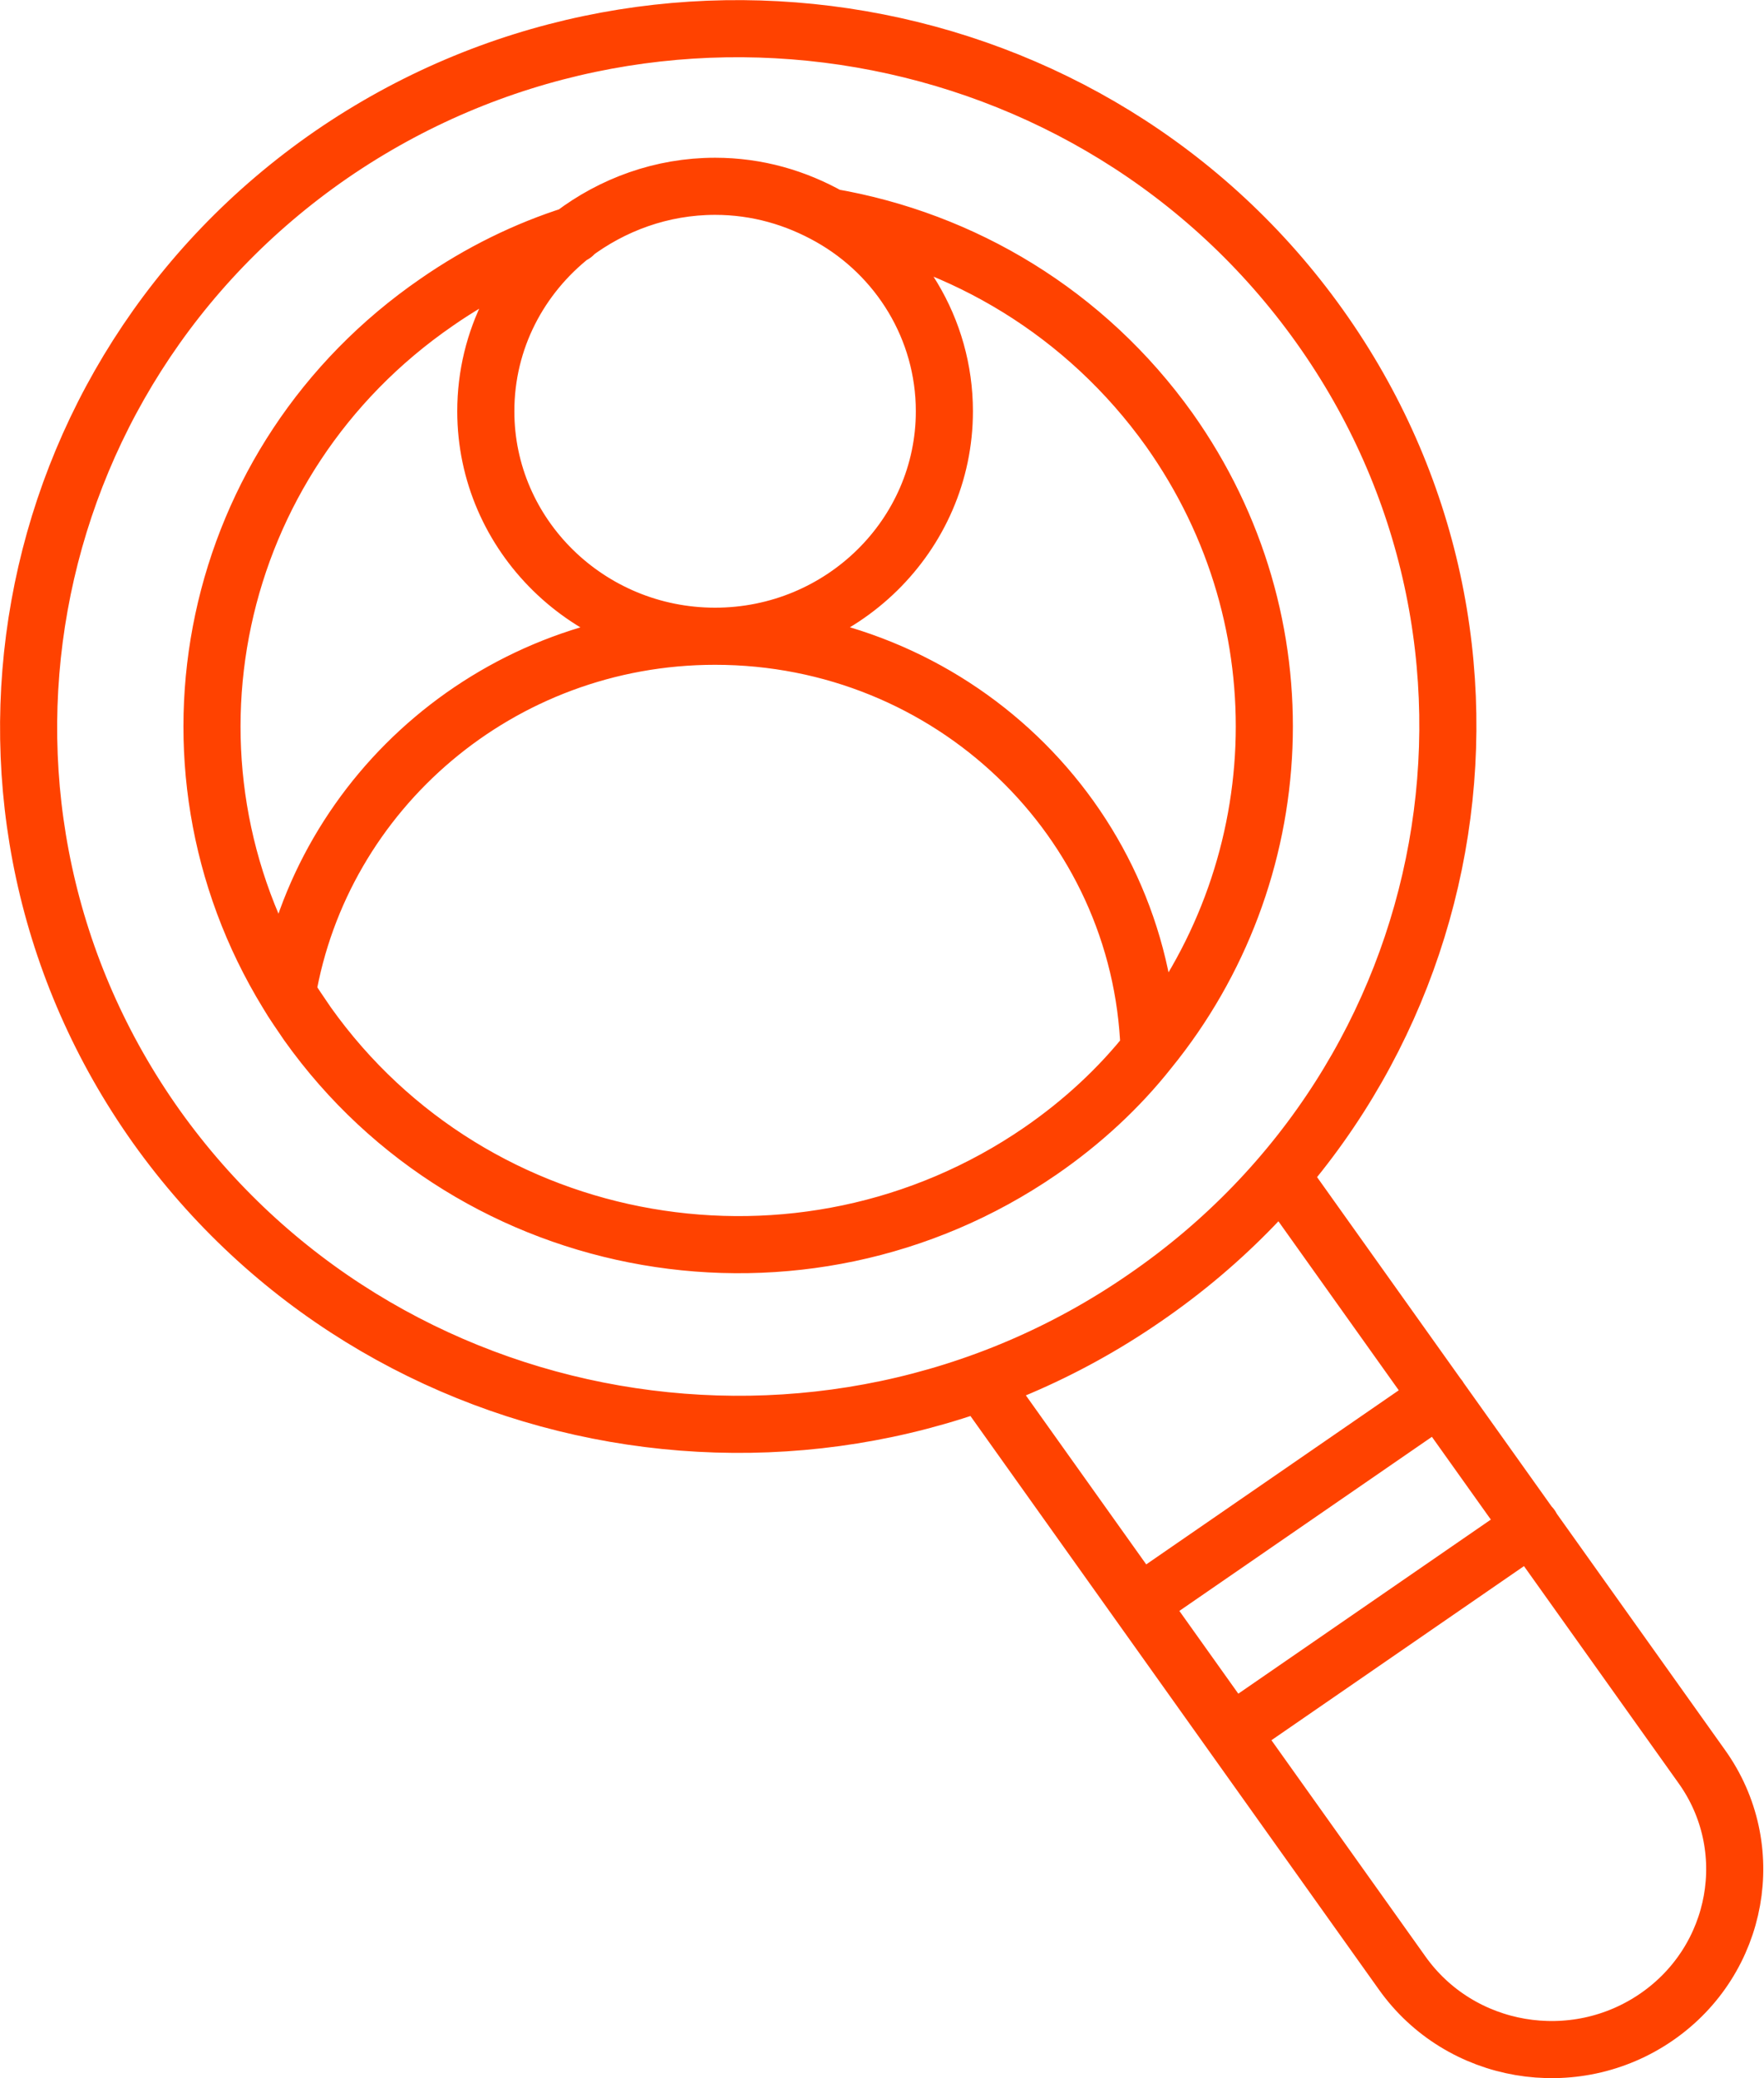 <?xml version="1.0" encoding="utf-8"?>
<!-- Generator: Adobe Illustrator 24.1.1, SVG Export Plug-In . SVG Version: 6.00 Build 0)  -->
<svg version="1.1" id="Layer_1" xmlns="http://www.w3.org/2000/svg" xmlns:xlink="http://www.w3.org/1999/xlink" x="0px" y="0px"
	 viewBox="0 0 200.8 236.5" style="enable-background:new 0 0 200.8 236.5;" xml:space="preserve">
<style type="text/css">
	.st0{fill:none;stroke:#FF4200;stroke-width:6.5;stroke-linecap:round;stroke-linejoin:round;stroke-miterlimit:10;}
</style>
<path id="_x35_0_1_" class="st0" d="M130.3,147.7c-36.5,25.2-86.9,16.4-112.5-19.5C-7.7,92.3,1.2,42.8,37.7,17.6
	C74.2-7.5,124.6,1.2,150.2,37.1C175.8,73,166.9,122.6,130.3,147.7z M111.8,157.4l47.8,67.1c6.6,9.3,19.6,11.5,29,5
	c9.4-6.5,11.7-19.3,5.1-28.5l-47.8-67.1 M163.8,159l-34.1,23.5 M174.3,173.7l-34.1,23.5 M94.5,24.7C94.5,24.7,94.5,24.6,94.5,24.7
	c-3.9-2.2-8.3-3.5-13.1-3.5c-6.1,0-11.7,2.1-16.2,5.5c-6,4.7-9.9,11.9-9.9,20.1c0,14.1,11.7,25.6,26.1,25.6
	c14.4,0,26.1-11.5,26.1-25.6C107.5,37.4,102.3,29.1,94.5,24.7z M65.3,26.7c-5.4,1.7-10.7,4.3-15.6,7.7c-26,17.9-33.1,52.3-17,78.6
	c0.7,1.2,1.5,2.3,2.3,3.5c19,26.7,56.3,33.1,83.4,14.5c4.8-3.3,9-7.2,12.4-11.5c16.2-19.9,17.9-48.6,2.3-70.6
	c-9.5-13.3-23.5-21.6-38.6-24.2 M130.8,119.4c-0.9-26.1-22.6-47-49.4-47C56.9,72.4,36.6,90,32.7,113"/>
</svg>
